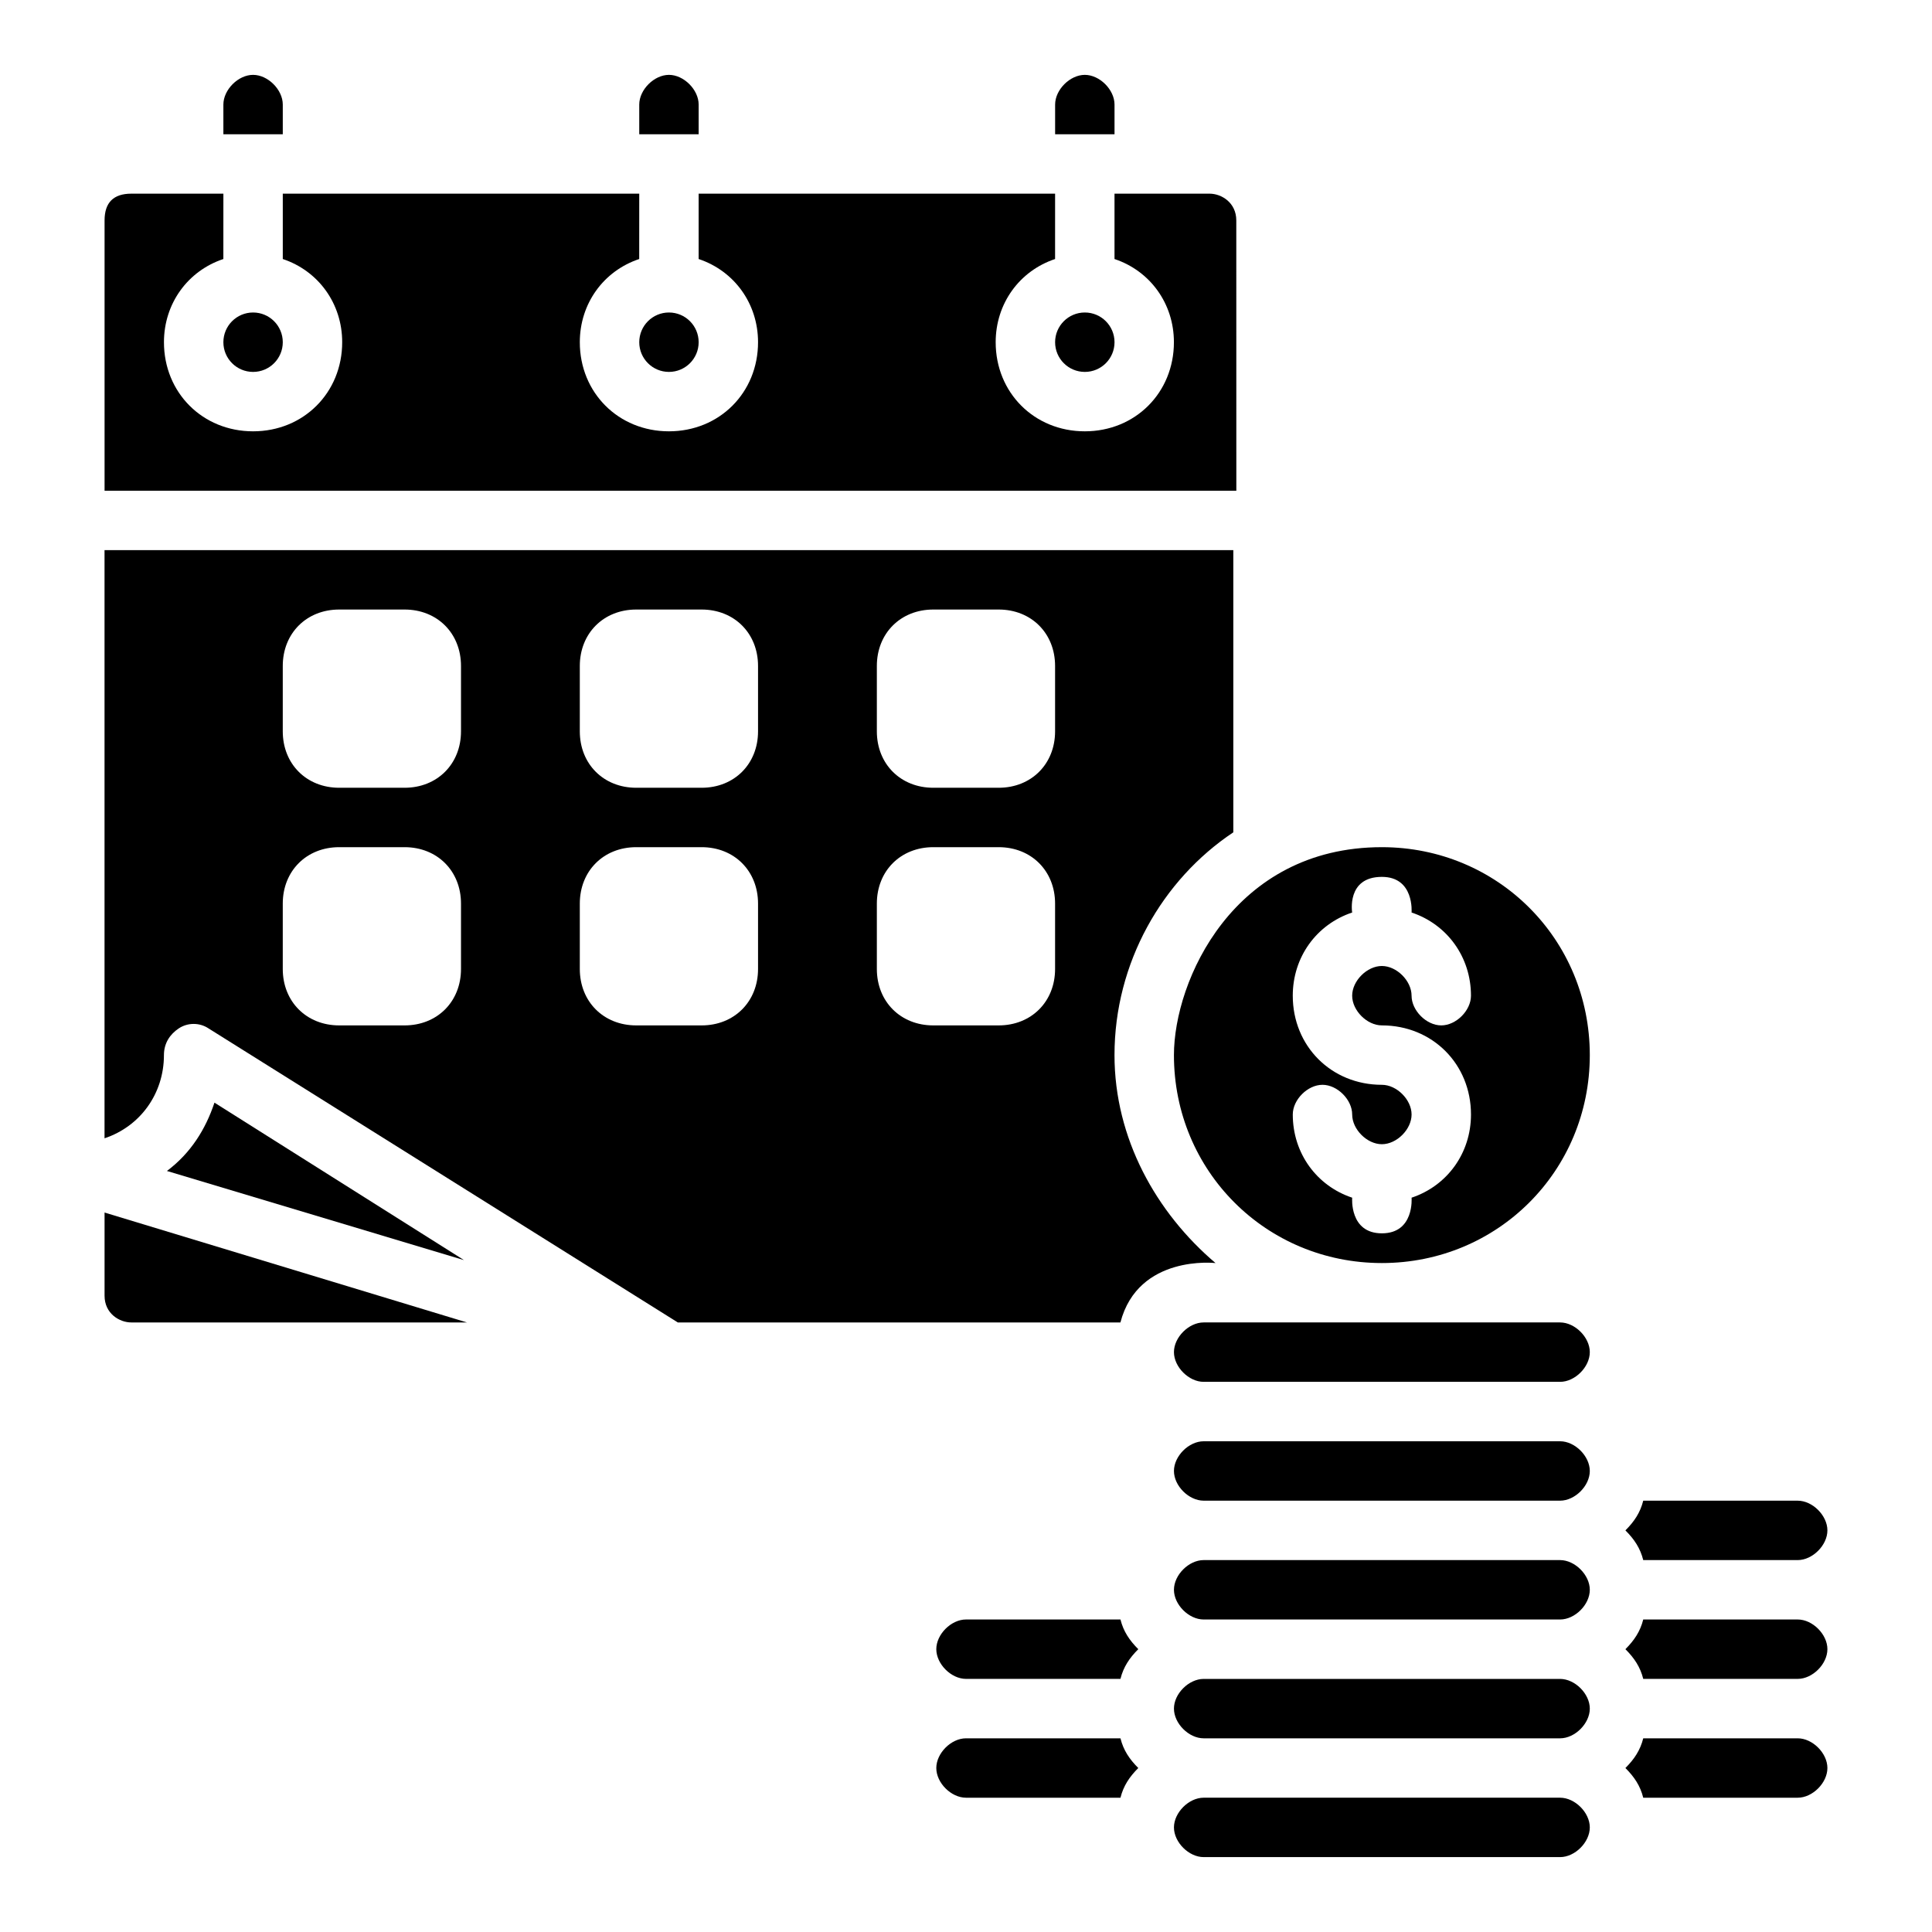 <?xml version="1.0" encoding="UTF-8"?>
<!-- Uploaded to: ICON Repo, www.svgrepo.com, Generator: ICON Repo Mixer Tools -->
<svg fill="#000000" width="800px" height="800px" version="1.1" viewBox="144 144 512 512" xmlns="http://www.w3.org/2000/svg">
 <g>
  <path d="m218.94 171.71c0-3.938-3.938-7.871-7.871-7.871-3.938-0.004-7.871 3.934-7.871 7.871v7.871h15.742z"/>
  <path d="m329.15 171.71c0-3.938-3.938-7.871-7.871-7.871-3.938 0-7.871 3.938-7.871 7.871v7.871h15.742z"/>
  <path d="m439.36 171.71c0-3.938-3.938-7.871-7.871-7.871-3.938 0-7.871 3.938-7.871 7.871v7.871h15.742z"/>
  <path d="m471.63 202.41c0-4.723-3.938-7.086-7.086-7.086h-25.188v17.32c9.445 3.148 15.742 11.809 15.742 22.043 0 13.383-10.234 23.617-23.617 23.617s-23.617-10.234-23.617-23.617c0-10.234 6.297-18.895 15.742-22.043l0.004-17.32h-94.465v17.32c9.445 3.148 15.742 11.809 15.742 22.043 0 13.383-10.234 23.617-23.617 23.617-13.383 0-23.617-10.234-23.617-23.617 0-10.234 6.297-18.895 15.742-22.043l0.008-17.32h-94.465v17.32c9.445 3.148 15.742 11.809 15.742 22.043 0 13.383-10.234 23.617-23.617 23.617-13.383 0-23.617-10.234-23.617-23.617 0-10.234 6.297-18.895 15.742-22.043l0.008-17.32h-24.406c-4.723 0-7.082 2.363-7.082 7.086v71.637h299.93z"/>
  <path d="m466.12 478.72c-15.742-13.383-26.766-33.062-26.766-55.105 0-24.402 12.594-46.445 31.488-59.039v-74.785h-299.14v155.87c9.445-3.148 15.742-11.809 15.742-22.043 0-3.148 1.574-5.512 3.938-7.086 2.363-1.574 5.512-1.574 7.871 0l124.38 77.934h117.29c4.723-18.105 25.191-15.742 25.191-15.742zm-199.95-77.934c0 8.66-6.297 14.957-14.957 14.957h-17.32c-8.66 0-14.957-6.297-14.957-14.957v-17.32c0-8.66 6.297-14.957 14.957-14.957h17.32c8.66 0 14.957 6.297 14.957 14.957zm0-62.977c0 8.66-6.297 14.957-14.957 14.957h-17.32c-8.66 0-14.957-6.297-14.957-14.957v-17.32c0-8.66 6.297-14.957 14.957-14.957h17.32c8.66 0 14.957 6.297 14.957 14.957zm78.719 62.977c0 8.66-6.297 14.957-14.957 14.957h-17.32c-8.66 0-14.957-6.297-14.957-14.957v-17.32c0-8.66 6.297-14.957 14.957-14.957h17.32c8.66 0 14.957 6.297 14.957 14.957zm0-62.977c0 8.66-6.297 14.957-14.957 14.957h-17.32c-8.66 0-14.957-6.297-14.957-14.957v-17.32c0-8.66 6.297-14.957 14.957-14.957h17.32c8.66 0 14.957 6.297 14.957 14.957zm78.719 62.977c0 8.66-6.297 14.957-14.957 14.957h-17.32c-8.66 0-14.957-6.297-14.957-14.957v-17.32c0-8.66 6.297-14.957 14.957-14.957h17.32c8.66 0 14.957 6.297 14.957 14.957zm0-62.977c0 8.66-6.297 14.957-14.957 14.957h-17.32c-8.66 0-14.957-6.297-14.957-14.957v-17.32c0-8.66 6.297-14.957 14.957-14.957h17.32c8.66 0 14.957 6.297 14.957 14.957z"/>
  <path d="m171.71 487.38c0 4.723 3.934 7.082 7.082 7.082h88.953l-96.035-29.125z"/>
  <path d="m188.24 454.32 78.719 23.617-66.125-41.723c-2.359 7.082-6.297 13.383-12.594 18.105z"/>
  <path d="m510.21 368.51c-39.359 0-55.105 35.426-55.105 55.105 0 30.699 24.402 55.105 55.105 55.105 30.699 0 55.105-24.402 55.105-55.105 0-30.703-24.406-55.105-55.105-55.105zm0 47.23c13.383 0 23.617 10.234 23.617 23.617 0 10.234-6.297 18.895-15.742 22.043 0 0 0.789 9.445-7.871 9.445-8.66 0-7.871-9.445-7.871-9.445-9.445-3.148-15.742-11.809-15.742-22.043 0-3.938 3.938-7.871 7.871-7.871 3.938 0 7.871 3.938 7.871 7.871 0 3.938 3.938 7.871 7.871 7.871 3.938 0 7.871-3.938 7.871-7.871 0-3.938-3.938-7.871-7.871-7.871-13.383 0-23.617-10.234-23.617-23.617 0-10.234 6.297-18.895 15.742-22.043 0 0-1.574-9.445 7.871-9.445 8.66 0 7.871 9.445 7.871 9.445 9.445 3.148 15.742 11.809 15.742 22.043 0 3.938-3.938 7.871-7.871 7.871-3.938 0-7.871-3.938-7.871-7.871 0-3.938-3.938-7.871-7.871-7.871-3.938 0-7.871 3.938-7.871 7.871s3.934 7.871 7.871 7.871z"/>
  <path d="m557.44 494.46h-94.461c-3.938 0-7.871 3.938-7.871 7.871 0 3.938 3.938 7.871 7.871 7.871h94.465c3.938 0 7.871-3.938 7.871-7.871 0-3.934-3.938-7.871-7.875-7.871z"/>
  <path d="m557.44 525.95h-94.461c-3.938 0-7.871 3.938-7.871 7.871 0 3.938 3.938 7.871 7.871 7.871h94.465c3.938 0 7.871-3.938 7.871-7.871 0-3.934-3.938-7.871-7.875-7.871z"/>
  <path d="m557.44 557.44h-94.461c-3.938 0-7.871 3.938-7.871 7.871 0 3.938 3.938 7.871 7.871 7.871h94.465c3.938 0 7.871-3.938 7.871-7.871s-3.938-7.871-7.875-7.871z"/>
  <path d="m400 573.18c-3.938 0-7.871 3.938-7.871 7.871 0 3.938 3.938 7.871 7.871 7.871h40.934c0.789-3.148 2.363-5.512 4.723-7.871-2.363-2.363-3.938-4.723-4.723-7.871z"/>
  <path d="m400 604.67c-3.938 0-7.871 3.938-7.871 7.871 0 3.938 3.938 7.871 7.871 7.871h40.934c0.789-3.148 2.363-5.512 4.723-7.871-2.363-2.363-3.938-4.723-4.723-7.871z"/>
  <path d="m557.44 588.93h-94.461c-3.938 0-7.871 3.938-7.871 7.871 0 3.938 3.938 7.871 7.871 7.871h94.465c3.938 0 7.871-3.938 7.871-7.871s-3.938-7.871-7.875-7.871z"/>
  <path d="m620.41 557.44c3.938 0 7.871-3.938 7.871-7.871 0-3.938-3.938-7.871-7.871-7.871h-40.934c-0.789 3.148-2.363 5.512-4.723 7.871 2.363 2.363 3.938 4.723 4.723 7.871z"/>
  <path d="m620.41 573.18h-40.934c-0.789 3.148-2.363 5.512-4.723 7.871 2.363 2.363 3.938 4.723 4.723 7.871h40.934c3.938 0 7.871-3.938 7.871-7.871 0.004-3.938-3.934-7.871-7.871-7.871z"/>
  <path d="m620.41 604.67h-40.934c-0.789 3.148-2.363 5.512-4.723 7.871 2.363 2.363 3.938 4.723 4.723 7.871h40.934c3.938 0 7.871-3.938 7.871-7.871 0.004-3.938-3.934-7.871-7.871-7.871z"/>
  <path d="m557.44 620.41h-94.461c-3.938 0-7.871 3.938-7.871 7.871 0 3.938 3.938 7.871 7.871 7.871h94.465c3.938 0 7.871-3.938 7.871-7.871s-3.938-7.871-7.875-7.871z"/>
  <path d="m218.94 234.69c0 4.348-3.523 7.871-7.871 7.871-4.348 0-7.871-3.523-7.871-7.871s3.523-7.875 7.871-7.875c4.348 0 7.871 3.527 7.871 7.875"/>
  <path d="m329.15 234.69c0 4.348-3.523 7.871-7.871 7.871s-7.871-3.523-7.871-7.871 3.523-7.875 7.871-7.875 7.871 3.527 7.871 7.875"/>
  <path d="m439.36 234.69c0 4.348-3.523 7.871-7.871 7.871-4.348 0-7.875-3.523-7.875-7.871s3.527-7.875 7.875-7.875c4.348 0 7.871 3.527 7.871 7.875"/>
 </g>
</svg>